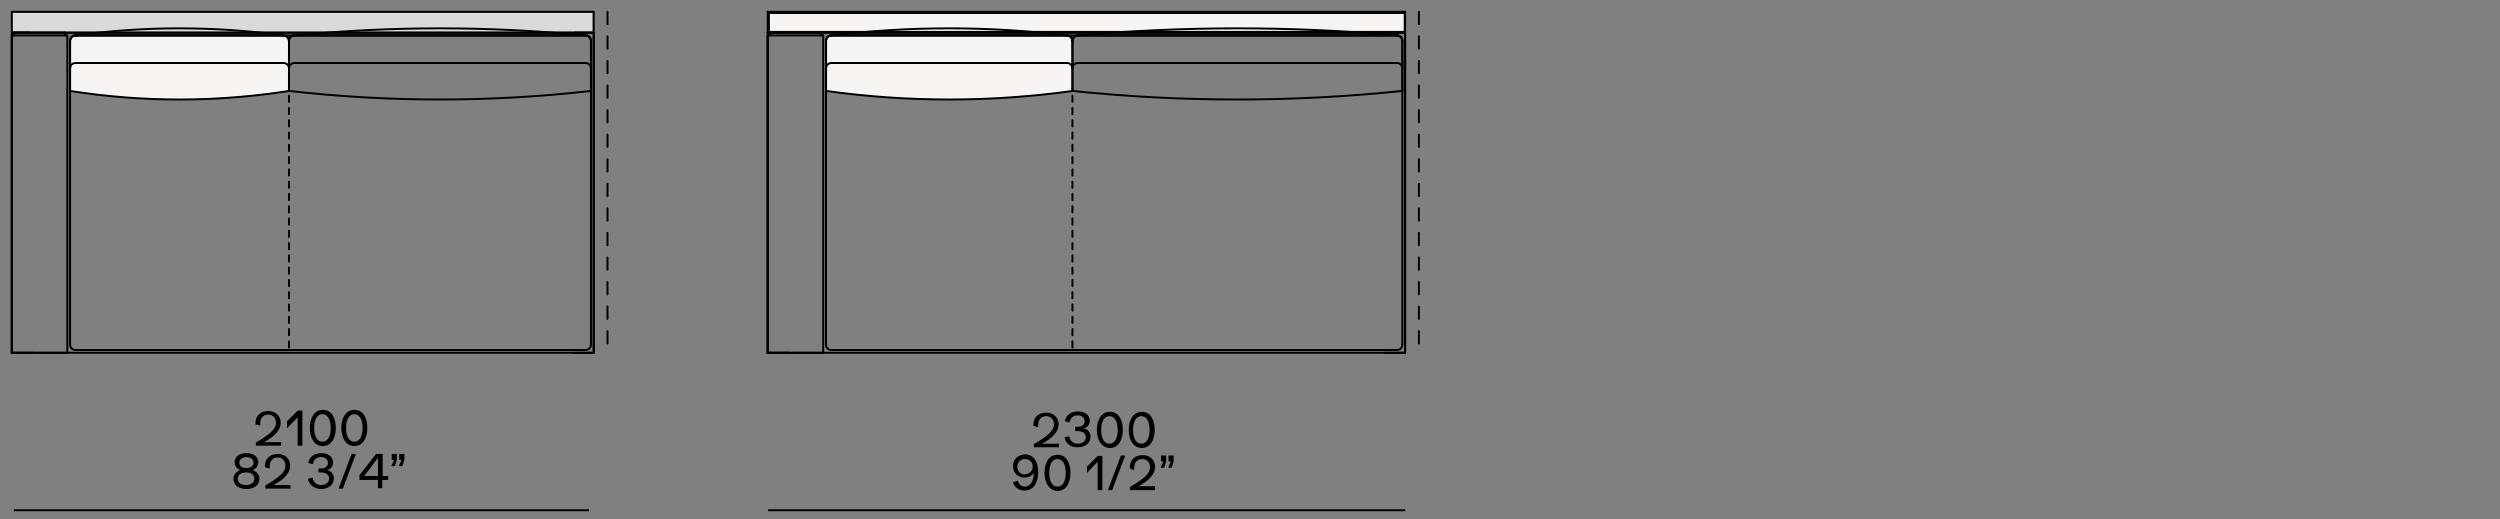 <?xml version="1.0" encoding="utf-8"?>
<!-- Generator: Adobe Illustrator 25.2.1, SVG Export Plug-In . SVG Version: 6.00 Build 0)  -->
<svg version="1.1" xmlns="http://www.w3.org/2000/svg" xmlns:xlink="http://www.w3.org/1999/xlink" x="0px" y="0px"
	 viewBox="0 0 635 131.9" style="enable-background:new 0 0 635 131.9;" xml:space="preserve">
<rect x="0" y="0" width="635" height="131.9" fill="#808080" stroke="none"/>
<style type="text/css">
	.st0{display:none;}
	.st1{fill:#F7F5F4;}
	.st2{fill:#EDEDED;stroke:#000000;stroke-width:0.5;stroke-miterlimit:10;}
	.st3{fill:#F7F5F4;stroke:#000000;stroke-width:0.5;stroke-miterlimit:10;}
	.st4{fill:#DADADA;}
	.st5{fill:none;stroke:#000000;stroke-width:0.5;stroke-linecap:round;stroke-linejoin:round;stroke-miterlimit:10;}
	.st6{fill:#F7F5F4;stroke:#000000;stroke-width:0.5;stroke-linecap:round;stroke-linejoin:round;stroke-miterlimit:10;}
	.st7{fill:#DADADA;stroke:#000000;stroke-width:0.5;stroke-linecap:round;stroke-linejoin:round;stroke-miterlimit:10;}
	
		.st8{fill:none;stroke:#000000;stroke-width:0.5;stroke-linecap:round;stroke-linejoin:round;stroke-miterlimit:10;stroke-dasharray:1.56;}
	
		.st9{fill:none;stroke:#000000;stroke-width:0.5;stroke-linecap:round;stroke-linejoin:round;stroke-miterlimit:10;stroke-dasharray:3.12;}
	.st10{fill:none;stroke:#000000;stroke-width:0.5;stroke-miterlimit:3.864;}
	.st11{fill-rule:evenodd;clip-rule:evenodd;fill:#F7F5F4;stroke:#000000;stroke-width:0.5;stroke-miterlimit:10;}
	.st12{fill:#EDEDED;stroke:#000000;stroke-width:0.5;stroke-linecap:round;stroke-linejoin:round;stroke-miterlimit:10;}
	.st13{fill-rule:evenodd;clip-rule:evenodd;fill:none;stroke:#000000;stroke-width:0.5;stroke-miterlimit:10;}
	.st14{fill:#FFFFFF;stroke:#000000;stroke-width:0.5;stroke-linecap:round;stroke-linejoin:round;stroke-miterlimit:10;}
	.st15{fill-rule:evenodd;clip-rule:evenodd;fill:#FFFFFF;stroke:#000000;stroke-width:0.5;stroke-miterlimit:10;}
	.st16{display:inline;}
</style>
<g id="guide" class="st0">
</g>
<g id="cuscinatura">
</g>
<g id="disegni">
	<g>
		<path class="st1" d="M18,23.1V10.3c0,0-0.3-0.9,0.8-1.1C20,9,72,9.2,72,9.2s0.9,0,1.1,1.1c0.2,1.1,0.3,12.9,0.3,12.9
			s-17.9,2-25.9,2C28.5,25.2,18,23.1,18,23.1z"/>
		<path class="st1" d="M210.1,23.1V10.3c0,0-0.3-0.9,0.9-1.1c1.3-0.2,59.8,0,59.8,0s1,0,1.3,1.1c0.2,1.1,0.3,12.9,0.3,12.9
			s-20.1,2-29.2,2C221.9,25.2,210.1,23.1,210.1,23.1z"/>
		<rect x="195.3" y="3.3" class="st3" width="161.5" height="4.8"/>
		<rect x="3.1" y="3.3" class="st4" width="147.4" height="4.8"/>
		<g id="LINE_5875_">
			<line class="st5" x1="17.1" y1="9" x2="17.1" y2="89.6"/>
		</g>
		<g id="LINE_5874_">
			<line class="st5" x1="17.1" y1="89.6" x2="3" y2="89.6"/>
		</g>
		<g id="LINE_5873_">
			<line class="st5" x1="3" y1="89.6" x2="3" y2="9"/>
		</g>
		<g id="LINE_5872_">
			<line class="st5" x1="3" y1="9" x2="17.1" y2="9"/>
		</g>
		<g id="LINE_5871_">
			<line class="st5" x1="16.5" y1="9" x2="16.5" y2="8.3"/>
		</g>
		<g id="LINE_5870_">
			<line class="st5" x1="16.5" y1="8.3" x2="3.5" y2="8.3"/>
		</g>
		<g id="LINE_5869_">
			<line class="st5" x1="3.5" y1="8.3" x2="3.5" y2="9"/>
		</g>
		<g id="LINE_5868_">
			<line class="st5" x1="150.8" y1="8.3" x2="150.8" y2="89.6"/>
		</g>
		<g id="LINE_5867_">
			<line class="st5" x1="3" y1="89.6" x2="3" y2="8.3"/>
		</g>
		<g id="LINE_5866_">
			<line class="st5" x1="3" y1="8.3" x2="150.8" y2="8.3"/>
		</g>
		<g id="LINE_5865_">
			<line class="st5" x1="150.8" y1="89.6" x2="3" y2="89.6"/>
		</g>
		<g id="LINE_5864_">
			<line class="st5" x1="150.8" y1="3" x2="150.8" y2="8.3"/>
		</g>
		<g id="LINE_5863_">
			<line class="st5" x1="150.8" y1="8.3" x2="3" y2="8.3"/>
		</g>
		<g id="LINE_5862_">
			<line class="st5" x1="3" y1="8.3" x2="3" y2="3"/>
		</g>
		<g id="LINE_5861_">
			<line class="st6" x1="3" y1="3" x2="150.8" y2="3"/>
		</g>
		<g id="LINE_5860_">
			<line class="st5" x1="150.3" y1="8.3" x2="146.1" y2="8.3"/>
		</g>
		<g id="LINE_5859_">
			<line class="st5" x1="150.8" y1="89.6" x2="145.5" y2="89.6"/>
		</g>
		<g id="LINE_5858_">
			<line class="st5" x1="150.8" y1="9" x2="150.8" y2="89.6"/>
		</g>
		<g id="LINE_5857_">
			<line class="st5" x1="7.7" y1="8.3" x2="3.5" y2="8.3"/>
		</g>
		<g id="LINE_5856_">
			<line class="st5" x1="3" y1="89.6" x2="3" y2="9"/>
		</g>
		<g id="LINE_5855_">
			<line class="st5" x1="8.3" y1="89.6" x2="3" y2="89.6"/>
		</g>
		<g id="LINE_5766_">
			<line class="st5" x1="200.3" y1="89.6" x2="195" y2="89.6"/>
		</g>
		<g id="LINE_5765_">
			<line class="st5" x1="195" y1="89.6" x2="195" y2="9"/>
		</g>
		<g id="LINE_5764_">
			<line class="st5" x1="199.7" y1="8.3" x2="195.5" y2="8.3"/>
		</g>
		<g id="LINE_5763_">
			<line class="st5" x1="356.9" y1="9" x2="356.9" y2="89.6"/>
		</g>
		<g id="LINE_5762_">
			<line class="st5" x1="356.9" y1="89.6" x2="351.6" y2="89.6"/>
		</g>
		<g id="LINE_5761_">
			<line class="st5" x1="356.4" y1="8.3" x2="352.1" y2="8.3"/>
		</g>
		<g id="LINE_5760_">
			<line class="st7" x1="195" y1="3" x2="356.9" y2="3"/>
		</g>
		<g id="LINE_5759_">
			<line class="st5" x1="195" y1="8.3" x2="195" y2="3"/>
		</g>
		<g id="LINE_5758_">
			<line class="st5" x1="356.9" y1="8.3" x2="195" y2="8.3"/>
		</g>
		<g id="LINE_5757_">
			<line class="st5" x1="356.9" y1="3" x2="356.9" y2="8.3"/>
		</g>
		<g id="LINE_5756_">
			<line class="st5" x1="356.9" y1="89.6" x2="195" y2="89.6"/>
		</g>
		<g id="LINE_5755_">
			<line class="st5" x1="195" y1="8.3" x2="356.9" y2="8.3"/>
		</g>
		<g id="LINE_5754_">
			<line class="st5" x1="195" y1="89.6" x2="195" y2="8.3"/>
		</g>
		<g id="LINE_5753_">
			<line class="st5" x1="356.9" y1="8.3" x2="356.9" y2="89.6"/>
		</g>
		<g id="LINE_5752_">
			<line class="st5" x1="195.5" y1="8.3" x2="195.5" y2="9"/>
		</g>
		<g id="LINE_5751_">
			<line class="st5" x1="208.5" y1="8.3" x2="195.5" y2="8.3"/>
		</g>
		<g id="LINE_5750_">
			<line class="st5" x1="208.5" y1="9" x2="208.5" y2="8.3"/>
		</g>
		<g id="LINE_5749_">
			<line class="st5" x1="195" y1="9" x2="209.1" y2="9"/>
		</g>
		<g id="LINE_5748_">
			<line class="st5" x1="195" y1="89.6" x2="195" y2="9"/>
		</g>
		<g id="LINE_5747_">
			<line class="st5" x1="209.1" y1="89.6" x2="195" y2="89.6"/>
		</g>
		<g id="LINE_5746_">
			<line class="st5" x1="209.1" y1="9" x2="209.1" y2="89.6"/>
		</g>
		<g id="ARC_2850_">
			<path class="st5" d="M150.1,10.4c0-0.8-0.6-1.4-1.4-1.4"/>
		</g>
		<g id="ARC_2849_">
			<path class="st5" d="M148.7,88.9c0.8,0,1.4-0.6,1.4-1.4"/>
		</g>
		<g id="LINE_5831_">
			<line class="st5" x1="150.1" y1="10.4" x2="150.1" y2="87.5"/>
		</g>
		<g id="LINE_5830_">
			<line class="st5" x1="19.2" y1="88.9" x2="148.7" y2="88.9"/>
		</g>
		<g id="ARC_2848_">
			<path class="st5" d="M19.2,9c-0.8,0-1.4,0.6-1.4,1.4"/>
		</g>
		<g id="ARC_2847_">
			<path class="st5" d="M17.8,87.5c0,0.8,0.6,1.4,1.4,1.4"/>
		</g>
		<g id="LINE_5829_">
			<line class="st5" x1="17.8" y1="10.4" x2="17.8" y2="87.5"/>
		</g>
		<g id="LINE_5828_">
			<line class="st5" x1="19.2" y1="9" x2="148.7" y2="9"/>
		</g>
		<g id="LINE_5827_">
			<line class="st5" x1="74.8" y1="9" x2="148.7" y2="9"/>
		</g>
		<g id="ARC_2846_">
			<path class="st5" d="M74.8,9c-0.8,0-1.4,0.6-1.4,1.4"/>
		</g>
		<g id="ARC_2845_">
			<path class="st5" d="M150.1,10.4c0-0.8-0.6-1.4-1.4-1.4"/>
		</g>
		<g id="ARC_2844_">
			<path class="st5" d="M73.4,23.1c25.5,2.9,51.2,2.9,76.7,0"/>
		</g>
		<g id="ARC_2843_">
			<path class="st5" d="M74.8,16c-0.8,0-1.4,0.6-1.4,1.4"/>
		</g>
		<g id="ARC_2842_">
			<path class="st5" d="M74.8,9c-0.8,0-1.4,0.6-1.4,1.4"/>
		</g>
		<g id="ARC_2841_">
			<path class="st5" d="M150.1,17.4c0-0.8-0.6-1.4-1.4-1.4"/>
		</g>
		<g id="ARC_2840_">
			<path class="st5" d="M150.1,10.4c0-0.8-0.6-1.4-1.4-1.4"/>
		</g>
		<g id="LINE_5826_">
			<line class="st5" x1="73.4" y1="10.4" x2="73.4" y2="23.1"/>
		</g>
		<g id="LINE_5825_">
			<line class="st5" x1="74.8" y1="9" x2="148.7" y2="9"/>
		</g>
		<g id="LINE_5824_">
			<line class="st5" x1="74.8" y1="16" x2="148.7" y2="16"/>
		</g>
		<g id="LINE_5823_">
			<line class="st5" x1="150.1" y1="10.4" x2="150.1" y2="23.1"/>
		</g>
		<g id="ARC_2839_">
			<path class="st5" d="M148.7,9c-24.6-2.4-49.3-2.4-73.9,0"/>
		</g>
		<g id="ARC_2838_">
			<path class="st5" d="M72,9C54.5,6.6,36.7,6.6,19.2,9"/>
		</g>
		<g id="LINE_5822_">
			<line class="st5" x1="73.4" y1="10.4" x2="73.4" y2="23.1"/>
		</g>
		<g id="LINE_5821_">
			<line class="st5" x1="19.2" y1="16" x2="72" y2="16"/>
		</g>
		<g id="LINE_5820_">
			<line class="st5" x1="19.2" y1="9" x2="72" y2="9"/>
		</g>
		<g id="LINE_5819_">
			<line class="st5" x1="17.8" y1="23.1" x2="17.8" y2="10.4"/>
		</g>
		<g id="ARC_2837_">
			<path class="st5" d="M73.4,10.4C73.4,9.6,72.8,9,72,9"/>
		</g>
		<g id="ARC_2836_">
			<path class="st5" d="M73.4,17.4c0-0.8-0.6-1.4-1.4-1.4"/>
		</g>
		<g id="ARC_2835_">
			<path class="st5" d="M19.2,9c-0.8,0-1.4,0.6-1.4,1.4"/>
		</g>
		<g id="ARC_2834_">
			<path class="st5" d="M19.2,16c-0.8,0-1.4,0.6-1.4,1.4"/>
		</g>
		<g id="ARC_2833_">
			<path class="st5" d="M17.8,23.1c18.4,2.9,37.2,2.9,55.6,0"/>
		</g>
		<g id="ARC_2832_">
			<path class="st5" d="M73.4,10.4C73.4,9.6,72.8,9,72,9"/>
		</g>
		<g id="ARC_2831_">
			<path class="st5" d="M19.2,9c-0.8,0-1.4,0.6-1.4,1.4"/>
		</g>
		<g id="LINE_5818_">
			<line class="st5" x1="19.2" y1="9" x2="72" y2="9"/>
		</g>
		<g id="ARC_2790_">
			<path class="st5" d="M356.2,10.4c0-0.8-0.6-1.4-1.4-1.4"/>
		</g>
		<g id="ARC_2789_">
			<path class="st5" d="M354.8,88.9c0.8,0,1.4-0.6,1.4-1.4"/>
		</g>
		<g id="LINE_5745_">
			<line class="st5" x1="211.2" y1="88.9" x2="354.8" y2="88.9"/>
		</g>
		<g id="LINE_5744_">
			<line class="st5" x1="356.2" y1="10.4" x2="356.2" y2="87.5"/>
		</g>
		<g id="ARC_2788_">
			<path class="st5" d="M211.2,9c-0.8,0-1.4,0.6-1.4,1.4"/>
		</g>
		<g id="ARC_2787_">
			<path class="st5" d="M209.8,87.5c0,0.8,0.6,1.4,1.4,1.4"/>
		</g>
		<g id="LINE_5743_">
			<line class="st5" x1="209.8" y1="10.4" x2="209.8" y2="87.5"/>
		</g>
		<g id="LINE_5742_">
			<line class="st5" x1="211.2" y1="9" x2="354.8" y2="9"/>
		</g>
		<g id="LINE_5741_">
			<line class="st5" x1="273.8" y1="9" x2="354.8" y2="9"/>
		</g>
		<g id="ARC_2786_">
			<path class="st5" d="M273.8,9c-0.8,0-1.4,0.6-1.4,1.4"/>
		</g>
		<g id="ARC_2785_">
			<path class="st5" d="M356.2,10.4c0-0.8-0.6-1.4-1.4-1.4"/>
		</g>
		<g id="ARC_2784_">
			<path class="st5" d="M272.4,23.1c27.8,2.9,55.9,2.9,83.8,0"/>
		</g>
		<g id="ARC_2783_">
			<path class="st5" d="M273.8,16c-0.8,0-1.4,0.6-1.4,1.4"/>
		</g>
		<g id="ARC_2782_">
			<path class="st5" d="M273.8,9c-0.8,0-1.4,0.6-1.4,1.4"/>
		</g>
		<g id="ARC_2781_">
			<path class="st5" d="M356.2,17.4c0-0.8-0.6-1.4-1.4-1.4"/>
		</g>
		<g id="ARC_2780_">
			<path class="st5" d="M356.2,10.4c0-0.8-0.6-1.4-1.4-1.4"/>
		</g>
		<g id="LINE_5740_">
			<line class="st5" x1="272.4" y1="10.4" x2="272.4" y2="23.1"/>
		</g>
		<g id="LINE_5739_">
			<line class="st5" x1="273.8" y1="9" x2="354.8" y2="9"/>
		</g>
		<g id="LINE_5738_">
			<line class="st5" x1="273.8" y1="16" x2="354.8" y2="16"/>
		</g>
		<g id="LINE_5737_">
			<line class="st5" x1="356.2" y1="10.4" x2="356.2" y2="23.1"/>
		</g>
		<g id="ARC_2779_">
			<path class="st5" d="M354.8,9c-26.9-2.4-54-2.4-81,0"/>
		</g>
		<g id="ARC_2778_">
			<path class="st5" d="M271,9c-19.9-2.4-40-2.4-59.8,0"/>
		</g>
		<g id="LINE_5736_">
			<line class="st5" x1="272.4" y1="10.4" x2="272.4" y2="23.1"/>
		</g>
		<g id="LINE_5735_">
			<line class="st5" x1="211.2" y1="16" x2="271" y2="16"/>
		</g>
		<g id="LINE_5734_">
			<line class="st5" x1="211.2" y1="9" x2="271" y2="9"/>
		</g>
		<g id="LINE_5733_">
			<line class="st5" x1="209.8" y1="10.4" x2="209.8" y2="23.1"/>
		</g>
		<g id="ARC_2777_">
			<path class="st5" d="M272.4,10.4c0-0.8-0.6-1.4-1.4-1.4"/>
		</g>
		<g id="ARC_2776_">
			<path class="st5" d="M272.4,17.4c0-0.8-0.6-1.4-1.4-1.4"/>
		</g>
		<g id="ARC_2775_">
			<path class="st5" d="M211.2,9c-0.8,0-1.4,0.6-1.4,1.4"/>
		</g>
		<g id="ARC_2774_">
			<path class="st5" d="M211.2,16c-0.8,0-1.4,0.6-1.4,1.4"/>
		</g>
		<g id="ARC_2773_">
			<path class="st5" d="M209.8,23.1c20.8,2.9,41.9,2.9,62.7,0"/>
		</g>
		<g id="ARC_2772_">
			<path class="st5" d="M272.4,10.4c0-0.8-0.6-1.4-1.4-1.4"/>
		</g>
		<g id="ARC_2771_">
			<path class="st5" d="M211.2,9c-0.8,0-1.4,0.6-1.4,1.4"/>
		</g>
		<g id="LINE_5732_">
			<line class="st5" x1="211.2" y1="9" x2="271" y2="9"/>
		</g>
		<line class="st8" x1="73.4" y1="24.3" x2="73.4" y2="88.9"/>
		<line class="st8" x1="272.4" y1="24.3" x2="272.4" y2="88.9"/>
		<line class="st9" x1="154.3" y1="3" x2="154.3" y2="89.6"/>
		<line class="st9" x1="360.4" y1="3" x2="360.4" y2="89.6"/>
		<g>
			<path d="M71.4,112.1v1.1h-6.4v-0.8c3.9-2.3,5.1-3.5,5.1-5c0-1.3-0.8-2.1-2-2.1c-1.2,0-2,0.9-2,2.2c0,0.2,0,0.4,0,0.6l-1.2-0.3
				c0-0.1,0-0.3,0-0.4c0-1.8,1.3-3,3.2-3c1.9,0,3.2,1.2,3.2,3c0,1.7-1.4,3.4-4.2,4.9H71.4z"/>
			<path d="M76.8,104.4v8.8h-1.2v-7.2l-2.7,2.8V107l2.7-2.7H76.8z"/>
			<path d="M78.7,108.7c0-2.5,1.1-4.6,3.3-4.6c2.2,0,3.3,2,3.3,4.6c0,2.5-1.1,4.6-3.3,4.6C79.8,113.3,78.7,111.3,78.7,108.7z
				 M84,108.7c0-2-0.7-3.5-2.1-3.5c-1.4,0-2.1,1.5-2.1,3.5c0,2,0.7,3.5,2.1,3.5C83.3,112.2,84,110.8,84,108.7z"/>
			<path d="M86.7,108.7c0-2.5,1.1-4.6,3.3-4.6c2.2,0,3.3,2,3.3,4.6c0,2.5-1.1,4.6-3.3,4.6C87.9,113.3,86.7,111.3,86.7,108.7z
				 M92.1,108.7c0-2-0.7-3.5-2.1-3.5c-1.4,0-2.1,1.5-2.1,3.5c0,2,0.7,3.5,2.1,3.5C91.4,112.2,92.1,110.8,92.1,108.7z"/>
		</g>
		<g>
			<path d="M65.9,121.6c0,1.6-1.3,2.6-3.3,2.6c-2,0-3.3-1-3.3-2.6c0-1,0.7-1.8,1.7-2.2c-0.9-0.4-1.4-1.1-1.4-2c0-1.4,1.2-2.3,3-2.3
				c1.8,0,3,0.9,3,2.3c0,0.9-0.5,1.6-1.4,2C65.2,119.8,65.9,120.6,65.9,121.6z M64.6,121.6c0-1-0.8-1.6-2.1-1.6
				c-1.3,0-2.1,0.6-2.1,1.6c0,1,0.8,1.6,2.1,1.6C63.8,123.2,64.6,122.5,64.6,121.6z M60.8,117.5c0,0.9,0.7,1.4,1.8,1.4
				c1.1,0,1.8-0.6,1.8-1.4c0-0.8-0.7-1.4-1.8-1.4S60.8,116.7,60.8,117.5z"/>
			<path d="M73.8,123v1.1h-6.4v-0.8c3.9-2.3,5.1-3.5,5.1-5c0-1.3-0.8-2.1-2-2.1c-1.2,0-2,0.9-2,2.2c0,0.2,0,0.4,0,0.6l-1.2-0.3
				c0-0.1,0-0.3,0-0.4c0-1.8,1.3-3,3.2-3c1.9,0,3.2,1.2,3.2,3c0,1.7-1.4,3.4-4.2,4.9H73.8z"/>
			<path d="M78.2,121.6l1.2-0.3c0.2,1.2,1,1.9,2.2,1.9c1.2,0,2-0.7,2-1.7c0-0.9-0.8-1.5-2.1-1.5c-0.3,0-0.5,0-0.6,0V119
				c0.3,0,0.5,0,0.7,0c1,0,1.7-0.6,1.7-1.4c0-0.9-0.7-1.5-1.8-1.5c-1.1,0-1.9,0.7-2,1.8l-1.2-0.3c0.2-1.5,1.5-2.5,3.3-2.5
				c1.8,0,3,0.9,3,2.4c0,0.9-0.6,1.8-1.6,1.9v0c1,0.1,1.8,1,1.8,2.1c0,1.6-1.3,2.7-3.2,2.7C79.9,124.2,78.5,123.2,78.2,121.6z"/>
			<path d="M89.3,115.3h1.1l-3.3,8.8H86L89.3,115.3z"/>
			<path d="M98.6,120.9v1h-1.5v2.1H96v-2.1h-4.7v-1.2l4.2-5.4h1.7v5.6H98.6z M96,116.3l-3.5,4.6H96V116.3z"/>
			<path d="M100.1,116.8h-0.6v-1.5h1.3v1.5l-0.5,1.6h-0.9L100.1,116.8z M102,116.8h-0.6v-1.5h1.3v1.5l-0.5,1.6h-0.9L102,116.8z"/>
		</g>
		<line id="XMLID_3887_" class="st10" x1="3.5" y1="129.6" x2="149.6" y2="129.6"/>
		<g>
			<g>
				<path d="M269,112.5v1.1h-6.4v-0.8c3.9-2.3,5.1-3.5,5.1-5c0-1.3-0.8-2.1-2-2.1c-1.2,0-2,0.9-2,2.2c0,0.2,0,0.4,0,0.6l-1.2-0.3
					c0-0.1,0-0.3,0-0.4c0-1.8,1.3-3,3.2-3c1.9,0,3.2,1.2,3.2,3c0,1.7-1.4,3.4-4.2,4.9H269z"/>
				<path d="M270.4,111.1l1.2-0.3c0.2,1.2,1,1.9,2.2,1.9c1.2,0,2-0.7,2-1.7c0-0.9-0.8-1.5-2.1-1.5c-0.3,0-0.5,0-0.6,0v-1.1
					c0.3,0,0.5,0,0.7,0c1,0,1.7-0.6,1.7-1.4c0-0.9-0.7-1.5-1.8-1.5c-1.1,0-1.9,0.7-2,1.8l-1.2-0.3c0.2-1.5,1.5-2.5,3.3-2.5
					c1.8,0,3,0.9,3,2.4c0,0.9-0.6,1.8-1.6,1.9v0c1,0.1,1.8,1,1.8,2.1c0,1.6-1.3,2.7-3.2,2.7C272,113.7,270.7,112.7,270.4,111.1z"/>
				<path d="M278.6,109.2c0-2.5,1.1-4.6,3.3-4.6c2.2,0,3.3,2,3.3,4.6c0,2.5-1.1,4.6-3.3,4.6C279.7,113.7,278.6,111.7,278.6,109.2z
					 M283.9,109.2c0-2-0.7-3.5-2.1-3.5c-1.4,0-2.1,1.5-2.1,3.5c0,2,0.7,3.5,2.1,3.5C283.2,112.7,283.9,111.2,283.9,109.2z"/>
				<path d="M286.7,109.2c0-2.5,1.1-4.6,3.3-4.6c2.2,0,3.3,2,3.3,4.6c0,2.5-1.1,4.6-3.3,4.6C287.8,113.7,286.7,111.7,286.7,109.2z
					 M292,109.2c0-2-0.7-3.5-2.1-3.5c-1.4,0-2.1,1.5-2.1,3.5c0,2,0.7,3.5,2.1,3.5C291.3,112.7,292,111.2,292,109.2z"/>
			</g>
		</g>
		<g>
			<g>
				<path d="M263.7,119.9c0,2.9-1.3,4.7-3.5,4.7c-1.4,0-2.5-0.8-2.9-2.1l1.2-0.4c0.3,0.9,0.9,1.5,1.8,1.5c1.4,0,2.2-1.3,2.3-3.5
					c-0.4,0.7-1.3,1.2-2.4,1.2c-1.7,0-2.9-1.2-2.9-2.9c0-1.7,1.3-3,3.2-3C262.5,115.5,263.7,117.2,263.7,119.9z M262.3,118.5
					c0-1.1-0.8-1.9-2-1.9c-1.1,0-1.9,0.8-1.9,2c0,1.1,0.8,1.9,1.9,1.9C261.5,120.4,262.3,119.6,262.3,118.5z"/>
				<path d="M265.3,120.1c0-2.5,1.1-4.6,3.3-4.6c2.2,0,3.3,2,3.3,4.6c0,2.5-1.1,4.6-3.3,4.6C266.5,124.6,265.3,122.6,265.3,120.1z
					 M270.7,120.1c0-2-0.7-3.5-2.1-3.5c-1.4,0-2.1,1.5-2.1,3.5c0,2,0.7,3.5,2.1,3.5C270,123.6,270.7,122.1,270.7,120.1z"/>
				<path d="M280,115.7v8.8h-1.2v-7.2l-2.7,2.8v-1.6l2.7-2.7H280z"/>
				<path d="M284.7,115.7h1.1l-3.3,8.8h-1.1L284.7,115.7z"/>
				<path d="M293.4,123.4v1.1h-6.4v-0.8c3.9-2.3,5.1-3.5,5.1-5c0-1.3-0.8-2.1-2-2.1c-1.2,0-2,0.9-2,2.2c0,0.2,0,0.4,0,0.6L287,119
					c0-0.1,0-0.3,0-0.4c0-1.8,1.3-3,3.2-3c1.9,0,3.2,1.2,3.2,3c0,1.7-1.4,3.4-4.2,4.9H293.4z"/>
				<path d="M295.5,117.2h-0.6v-1.5h1.3v1.5l-0.5,1.6h-0.9L295.5,117.2z M297.4,117.2h-0.6v-1.5h1.3v1.5l-0.5,1.6h-0.9L297.4,117.2z
					"/>
			</g>
		</g>
		<line id="XMLID_3879_" class="st10" x1="195.1" y1="129.6" x2="356.9" y2="129.6"/>
	</g>
</g>
<g id="testi_indicazioni" class="st0">
</g>
</svg>
